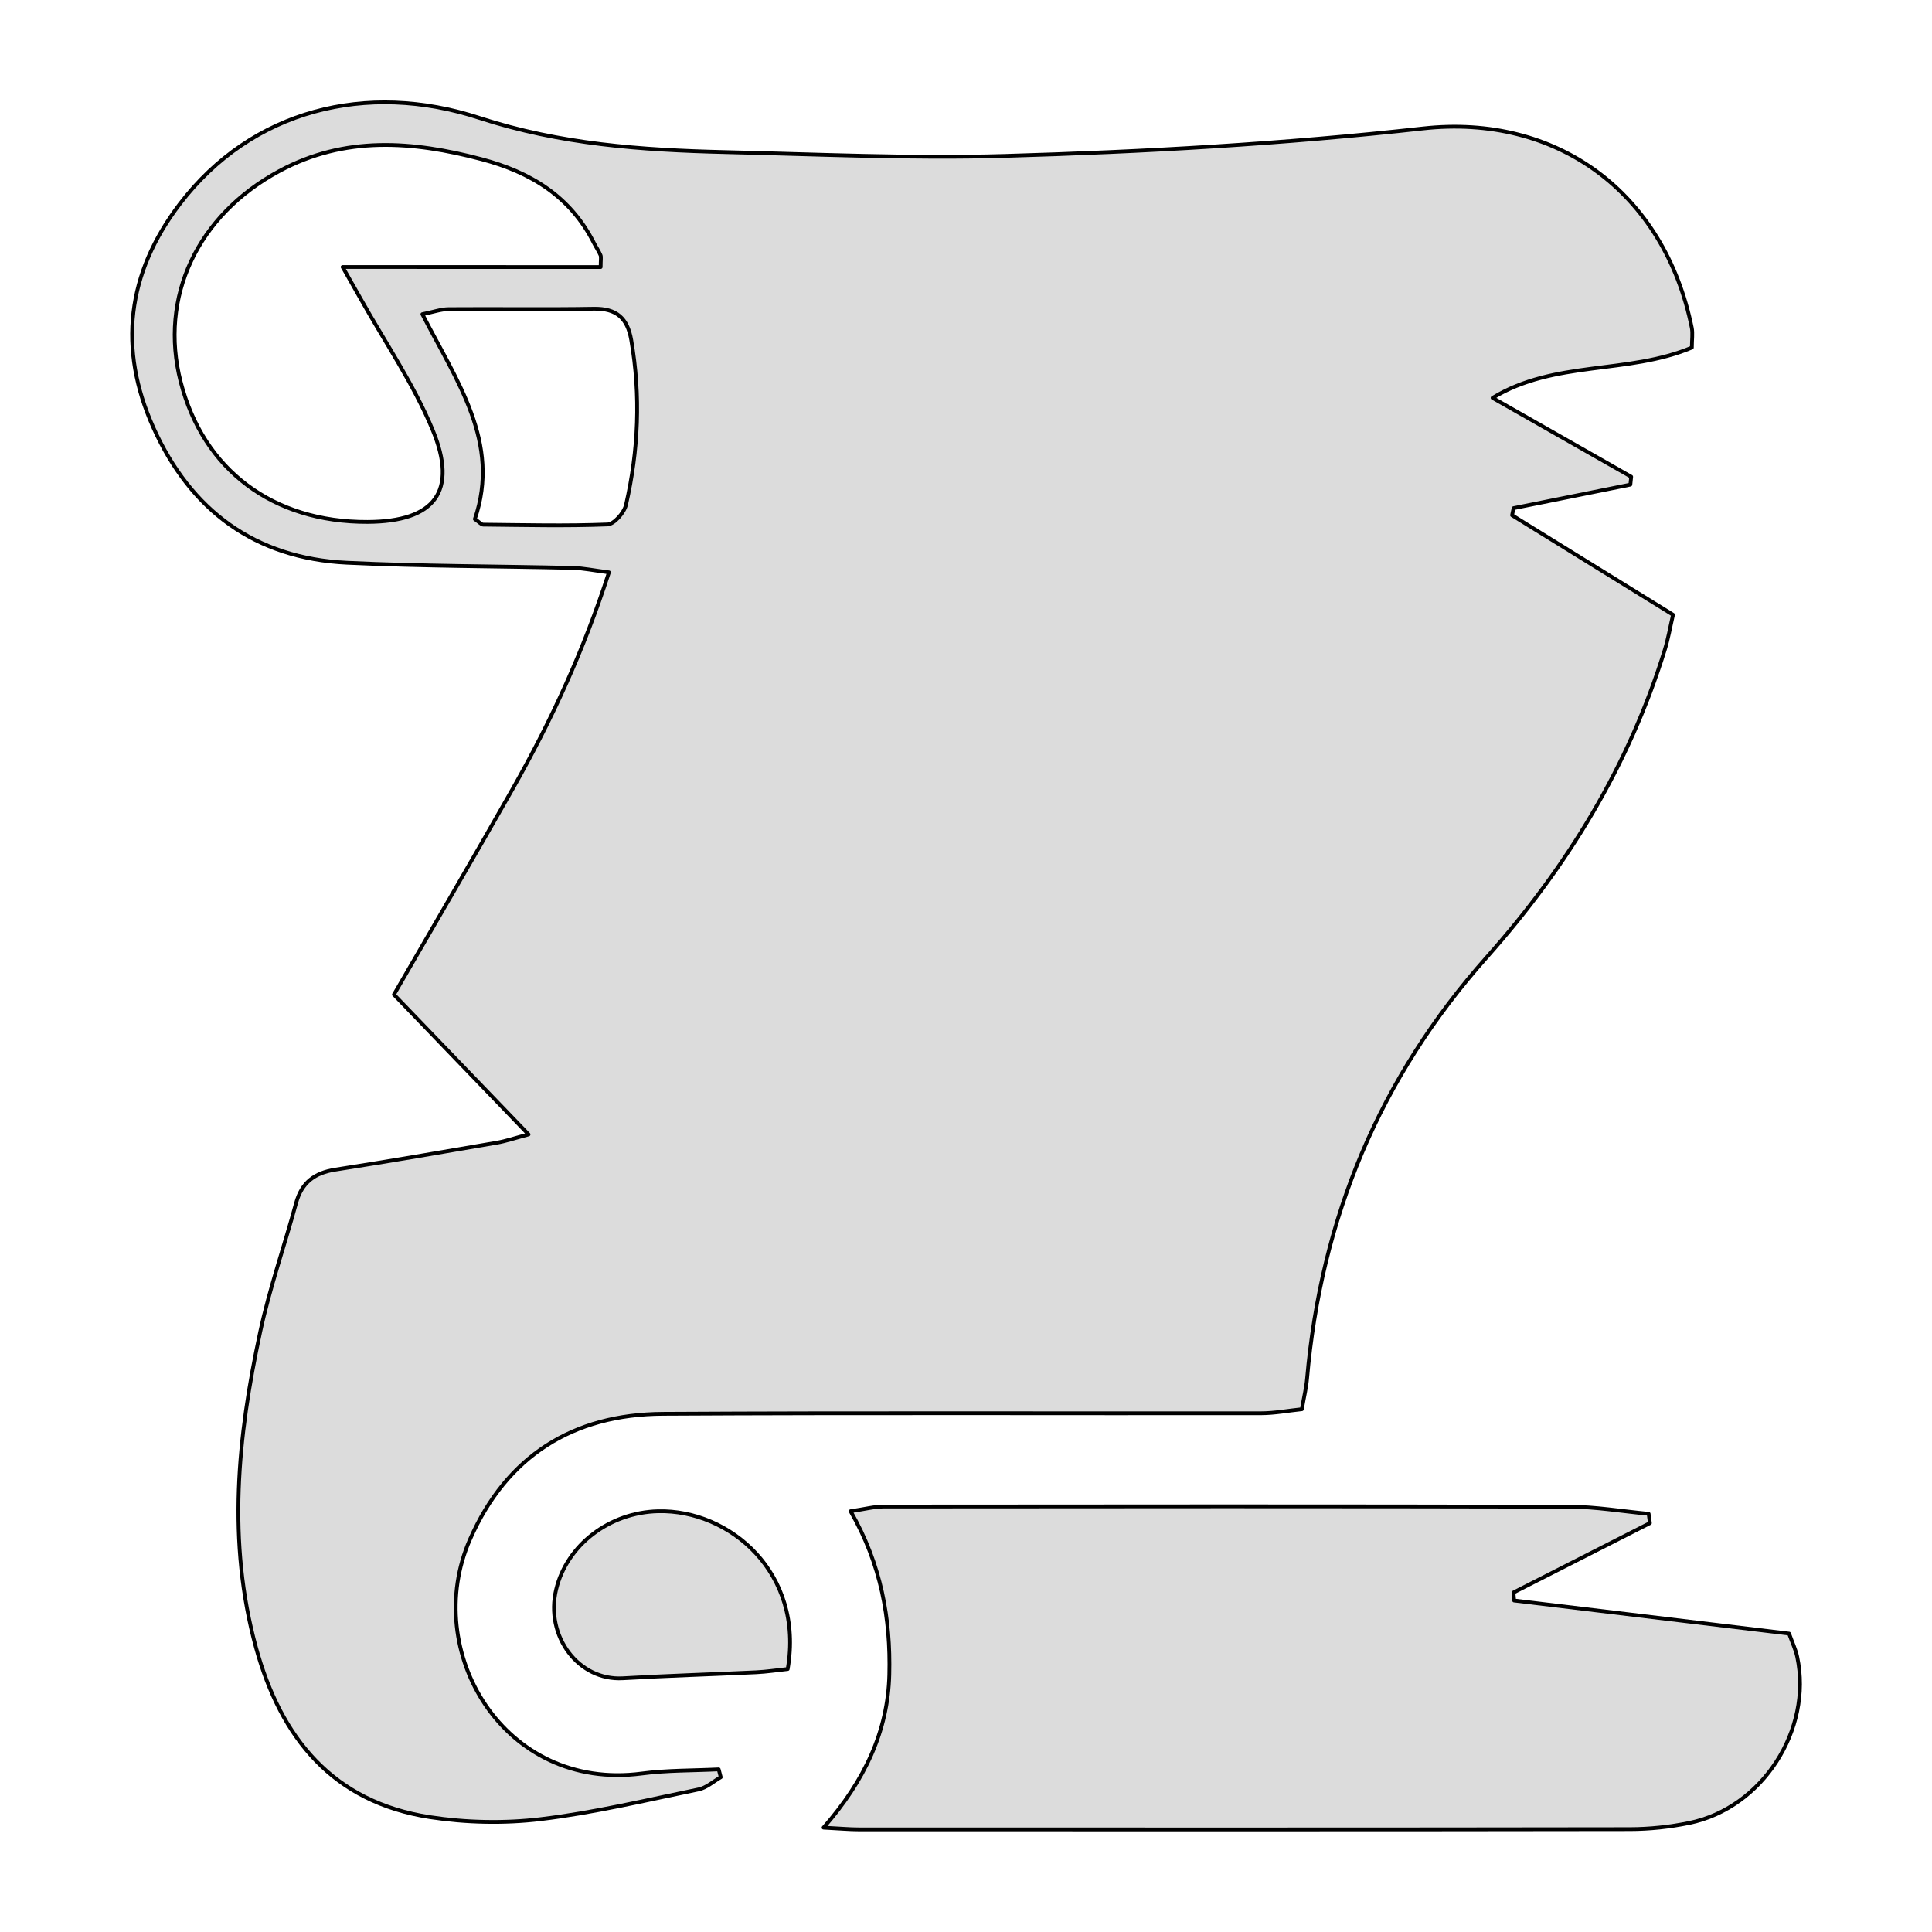 <?xml version="1.0" encoding="utf-8"?>
<!-- Generator: Adobe Illustrator 24.1.2, SVG Export Plug-In . SVG Version: 6.00 Build 0)  -->
<svg version="1.1" xmlns="http://www.w3.org/2000/svg" xmlns:xlink="http://www.w3.org/1999/xlink" x="0px" y="0px"
	 viewBox="0 0 512.07 512" style="enable-background:new 0 0 512.07 512;" xml:space="preserve">
<style type="text/css">
	.st0{display:none;}
	.st1{display:inline;}
	.st2{fill:#DCDCDC;stroke:#000000;stroke-linecap:round;stroke-linejoin:round;stroke-miterlimit:10;}
</style>
<g id="icon_x5F_sidebar_x5F_chat" class="st0">
	<g class="st1">
		<g>
			<g>
				<path class="st2" d="M180,480.93c14-15.25,27.95-29.3,40.56-44.47c14.18-17.05,23.54-36.69,26.34-59.05
					c1.66-13.29-0.67-25.98-5.04-38.48c-1.8-5.15-5.7-5.52-10.23-5.78c-18.92-1.08-37.99-1.21-56.71-3.83
					c-40-5.59-76.63-19.99-107.18-47.16c-36.18-32.19-46.99-77.73-26.93-122.29c15.37-34.14,40.96-59.17,71.93-78.94
					c47.68-30.44,100.22-45.65,156.55-49.23c41.61-2.64,81.81,2.91,120.81,17.42c26.15,9.73,48.71,24.87,66.74,46.2
					c29.1,34.42,32.23,80.62,8.86,120.58c-23.61,40.37-58.93,67.06-100.58,86.28c-10.17,4.7-20.81,8.38-31.3,12.36
					c-4.3,1.63-6.47,4.24-6.8,9.02c-2.04,29.43-14.23,54.78-32.77,77.05c-29.18,35.06-66,59.86-107.6,77.9
					C184.67,479.39,182.56,480.01,180,480.93z"/>
			</g>
		</g>
	</g>
</g>
<g id="icon_x5F_sidebar_x5F_rolltable" class="st0">
	<g class="st1">
		<g>
			<g>
				<path class="st2" d="M255.1,55.46c6.7,2.37,12.64,3.53,17.63,6.38c47.83,27.36,95.49,55,143.19,82.58
					c1.76,1.02,3.5,2.14,5.06,3.43c4.67,3.85,4.73,8.08-0.19,11.57c-4.48,3.18-9.3,5.9-14.07,8.66
					c-43.81,25.34-87.68,50.58-131.43,76.01c-12.79,7.43-25.19,8.02-38.18,0.44c-47.26-27.53-94.66-54.81-141.95-82.29
					c-11.67-6.78-11.5-10.86,0.17-17.61c45.93-26.57,91.78-53.27,137.82-79.64C240.07,61.03,247.84,58.57,255.1,55.46z
					 M256.6,177.07c8.18-2.74,15.83-4.76,23.02-7.85c6.75-2.9,11.12-8.42,11.32-16.12c0.2-7.86-4.55-13.18-10.98-16.36
					c-16.34-8.07-32.92-8.99-48.94,0.93c-13.18,8.17-13.33,23.46,0.28,30.9C238.94,172.75,248.01,174.3,256.6,177.07z
					 M139.44,174.49c10.51,0.36,20.31-1.78,28.43-8.85c7.92-6.9,8.07-17.96,0.6-25.36c-13.09-12.97-44.39-13.07-57.62-0.19
					c-8.94,8.7-8.15,19.73,2.02,27.08C120.8,172.91,129.82,174.83,139.44,174.49z M371.05,174.5c13.13,0.01,20.45-1.93,27.72-7.04
					c11.22-7.88,11.04-21.8-0.38-29.44c-14.58-9.76-37.05-9.78-51.54-0.06c-11.6,7.78-11.75,21.98-0.23,29.88
					C354.29,173.1,362.88,175.12,371.05,174.5z M257.2,200.1c-10.74-0.21-20.43,1.8-28.51,8.53c-9.63,8.02-9.2,19.91,0.7,27.6
					c13.81,10.71,40.59,10.4,54.05-0.63c9.82-8.05,9.29-21.21-1.19-28.54C274.59,201.7,265.94,199.86,257.2,200.1z M255.77,105.95
					c10.86-0.08,20.49-2.25,28.35-9.28c8.51-7.61,8.52-17.75,0.3-25.54c-13.52-12.81-43.78-12.59-57.1,0.4
					c-7.45,7.27-7.44,17.61,0.19,24.78C235.62,103.93,245.78,105.61,255.77,105.95z"/>
			</g>
			<g>
				<path class="st2" d="M73.56,270.29c-0.01-23.47-0.01-46.95,0-70.42c0-2.24-0.04-4.5,0.09-6.73c0.55-9.08,4.45-11.43,12.3-7.03
					c14.77,8.29,29.43,16.78,44.1,25.25c31.29,18.06,62.49,36.27,93.87,54.16c13.59,7.75,19.9,19.03,19.84,34.61
					c-0.18,47.56-0.07,95.12-0.07,142.68c0,1.02,0,2.04-0.03,3.06c-0.37,10.88-4.46,13.26-13.91,7.81
					c-46.51-26.8-93.02-53.6-139.43-80.56c-11.08-6.44-16.76-16.38-16.77-29.35C73.56,319.28,73.57,294.79,73.56,270.29z
					 M238.89,301.12c-1.04-15.22-9.94-29.1-25.87-37.67c-12.78-6.88-25.53,0.97-25.17,15.07c0.45,18,8.76,32.2,24.15,41.47
					C226.27,328.58,238.87,320.93,238.89,301.12z M238.88,424.25c-0.03-14.84-11.77-33.85-24.91-40.35
					c-13.82-6.83-27.24,1.36-26.24,16.4c1.14,17.22,9.44,30.68,24.03,39.63C226.22,448.8,238.92,441.17,238.88,424.25z
					 M78.36,336.56c-0.07,16.35,12.18,35.46,26.64,41.57c13.6,5.74,24.53-1.52,24.14-16.28c-0.47-17.75-9.44-30.82-23.63-40.54
					c-5.85-4.01-12.62-5.05-19.12-1.43C80,323.43,78.2,329.62,78.36,336.56z M78.16,216.83c1.81,17.43,9.33,31.66,25.03,40.21
					c13.84,7.55,26.4-0.25,25.96-15.46c-0.51-17.56-9.43-30.51-23.26-40.31c-5.78-4.1-12.64-5.27-19.16-1.76
					C80.09,203.09,78.12,209.49,78.16,216.83z"/>
			</g>
			<g>
				<path class="st2" d="M438.48,269.36c0,23.88-0.09,47.77,0.04,71.65c0.08,14.95-5.66,26.05-19.04,33.69
					c-45.56,26.01-90.87,52.43-136.3,78.66c-1.93,1.11-4.02,2.03-6.14,2.72c-4.13,1.36-6.9-0.45-7.9-4.42
					c-0.69-2.73-0.78-5.65-0.78-8.49c-0.04-48.18,0.04-96.35-0.07-144.53c-0.03-14.73,6.49-25.32,19.04-32.56
					c44.18-25.53,88.36-51.07,132.54-76.6c1.24-0.71,2.5-1.39,3.75-2.08c11.32-6.2,14.8-4.14,14.84,9.08
					C438.53,220.78,438.48,245.07,438.48,269.36z M273.14,421.22c0.05,19.9,12.39,27.34,26.79,18.9
					c14.92-8.75,23.03-22.32,24.24-39.46c1.09-15.44-12.22-24.3-25.6-16.81C282.99,392.57,274.73,406.59,273.14,421.22z
					 M273.19,300.58c-0.25,19.57,10.43,26.62,25.43,19.95c14.02-6.23,26.59-26.94,25.75-42.41c-0.77-14.26-13.04-21.55-25.73-14.51
					C283.1,272.22,275.12,286.19,273.19,300.58z M378.55,373.28c0.05-21.14-11.77-28.95-25.77-20.61
					c-15.26,9.09-24.61,22.51-24.5,41.07c0.1,15.52,11.79,22.77,25.39,15.25C369.25,400.38,377.63,386.78,378.55,373.28z
					 M433.65,340.47c0.1-20.18-12.26-27.99-26.62-19.24c-14.51,8.85-23.33,22.09-24,39.66c-0.62,16.14,11.34,23.92,25.59,16.37
					C424.57,368.82,431.83,354.54,433.65,340.47z M378.56,249.19c0.11-16.72-10.87-24.46-24.88-17.53
					c-15.12,7.48-26.59,27.54-25.35,44.37c0.88,11.94,10.06,18.07,21.51,14.37C365.3,285.38,378.44,266.54,378.56,249.19z
					 M433.67,217.08c0.11-15.23-9.9-22.9-23.27-17.86c-16.2,6.12-29.92,29.74-27.12,46.71c1.73,10.53,10.4,15.95,20.67,12.93
					C419.6,254.24,433.54,234.65,433.67,217.08z"/>
			</g>
		</g>
	</g>
</g>
<g id="icon_x5F_sidebar_x5F_actor" class="st0">
	<g class="st1">
		<g>
			<g>
				<path class="st2" d="M194.72,240.85c-18.71-10.84-37.43-21.65-56.1-32.56c-4.38-2.56-3.72-6.78-3.09-10.93
					c4.53-29.87,16.49-56.68,33.54-81.37c22.53-32.64,51.22-59.09,83.04-82.38c1.94-1.42,4.08-2.55,6.44-4.01
					c2.95,1.91,5.76,3.52,8.35,5.44c34.2,25.36,64.61,54.39,87.21,90.87c13.92,22.47,23.34,46.63,27.11,72.93
					c0.74,5.19-0.6,8.42-5.19,11.05c-17.12,9.83-34.08,19.93-51.1,29.92c-0.35-0.42-0.7-0.84-1.06-1.26
					c7.2-7.59,13.9-15.74,21.74-22.61c6.97-6.11,8.08-12.73,6.54-21.27c-5.03-27.96-18.41-51.68-36.13-73.32
					c-14.99-18.3-32.86-33.43-51.91-47.27c-3.26-2.37-6.29-3.56-10-0.89c-28.94,20.8-54.74,44.63-72.73,75.88
					c-9.25,16.07-15.58,33.21-17.65,51.81c-0.5,4.49,0.65,7.78,3.76,10.99c9.23,9.52,18.23,19.25,27.32,28.9L194.72,240.85z"/>
			</g>
			<g>
				<path class="st2" d="M168.55,345.65c-12.76,3.01-23.81-2.22-35.94-5.83c-3.63,12.02-1.15,22.71,4.28,33.16
					c-0.52,0.49-1.04,0.98-1.56,1.47c-7.28-3.95-14.57-7.89-22.66-12.28c-0.94,40.71,5.85,79.96,12.76,120.22
					c-9.73,0-18.21,0-28.31,0c0-4.71-0.17-8.65,0.03-12.57c2.77-54.5,0.73-108.5-16.69-160.88c-1.7-5.12-1.02-8.86,2.98-12.56
					c15.25-14.13,30.3-28.49,45.51-42.67c1.86-1.73,4.21-2.92,7.2-4.95c12.66,31.79,36.38,51.55,65.92,65.71
					c-23.56,4.18-43.99-5.23-64.98-14.12C142.45,319.03,153.45,333.5,168.55,345.65z"/>
			</g>
			<g>
				<path class="st2" d="M378.56,342.15c-11.2,1.29-21.2,6.91-34.38,4.02c17.38-13.12,29.62-28.02,35.34-49.86
					c-22.86,11.18-44.29,22.27-69.86,17.87c29.22-14.58,53.47-34,65.19-66.51c3.09,2.11,5.44,3.31,7.29,5.04
					c15.49,14.48,30.83,29.13,46.36,43.57c3.94,3.66,4.92,7.36,3.13,12.52c-12.8,37.05-17.33,75.43-17.57,114.4
					c-0.11,17.53,0.54,35.07,0.78,52.6c0.02,1.77-0.35,3.55-0.66,6.4c-8.97,0-17.6,0-27.36,0c6.32-39.97,13.54-79.18,12.38-120.61
					c-8.84,4.81-16.27,8.85-23.71,12.89c-0.49-0.48-0.97-0.96-1.46-1.44C378.33,363.41,381.6,353.68,378.56,342.15z"/>
			</g>
			<g>
				<path class="st2" d="M207.81,179.57c3.71-5.83,8.78-8.93,15.2-8.75c5.91,0.17,10.65,3.14,13.82,8.68
					c-3.37,5.93-8.7,7.74-14.45,7.81C216.53,187.39,211.48,185.04,207.81,179.57z"/>
			</g>
			<g>
				<path class="st2" d="M277.66,179.72c3.23-6.12,7.85-9.04,14-9c6.15,0.04,10.67,3.08,13.58,8.58c-2.43,6.15-7.58,7.55-12.87,7.82
					C286.5,187.42,281.29,185.46,277.66,179.72z"/>
			</g>
			<g>
				<path class="st2" d="M194.81,240.77c0,0-0.08,0.08-0.08,0.08C194.72,240.85,194.81,240.77,194.81,240.77z"/>
			</g>
		</g>
	</g>
</g>
<g id="icon_x5F_sidebar_x5F_scene" class="st0">
	<g class="st1">
		<g>
			<g>
				<path class="st2" d="M141.31,362.45c10.55-10.81,21.11-21.61,32.39-33.17c-4.23-4.4-7.78-8.52-11.78-12.13
					c-4.39-3.96-5.23-7.87-1.64-12.78c2.36-3.24,4.31-6.78,7.52-11.92c29.68,29.65,58.51,58.45,88.28,88.2
					c29.63-29.58,58.38-58.28,88.43-88.27c3.76,6.48,7.17,11.44,9.48,16.88c0.68,1.6-1.26,4.92-2.82,6.75
					c-3.78,4.43-8.04,8.45-12.61,13.15c3.87,4.06,7.01,7.46,10.26,10.75c6.02,6.1,12.2,12.04,18.09,18.27
					c1.5,1.58,2.14,3.98,2.19,6.78c-11.12-2.35-15.32-13.36-25.7-18.87c-4.53,5.37-9.27,11-14.4,17.08
					c4.03,8.46,15.77,12.55,18.84,22.89c-0.64,0.7-1.28,1.4-1.92,2.1c-2.18-1.32-4.7-2.29-6.49-4.01
					c-7.5-7.21-14.75-14.68-22.17-21.99c-1.69-1.67-3.67-3.05-6.41-5.3c-5.41,5.88-10.51,11.42-16,17.4
					c1.57,1.94,2.93,3.92,4.6,5.61c7.3,7.42,14.75,14.69,22,22.16c1.66,1.71,2.69,4.01,3.13,6.87
					c-10.84-2.35-15.01-13.32-25.2-18.68c-4.93,5.38-10.02,10.94-15.43,16.85c4.67,9.02,15.38,13.49,19.26,23.07
					c-0.54,0.67-1.09,1.34-1.63,2.01c-2.14-1.31-4.59-2.29-6.35-3.98c-7.49-7.22-14.75-14.69-22.17-21.99
					c-1.69-1.66-3.68-3.01-5.89-4.79c-3.8,3-7.23,5.71-11.03,8.71c-3.77-2.97-7.19-5.68-11.01-8.69c-2.19,1.75-4.19,3.08-5.87,4.74
					c-7.42,7.3-14.69,14.75-22.16,22c-1.73,1.67-4.02,2.76-6.91,3.23c2.31-10.77,13.12-15.02,18.63-25.24
					c-5.42-4.76-11.09-9.74-17.21-15.11c-8.81,4.1-12.9,15.32-22.79,18.83c-0.62-0.47-1.25-0.95-1.87-1.42
					c1.25-2.13,2.15-4.6,3.81-6.33c7.21-7.5,14.68-14.75,21.99-22.17c1.67-1.7,3.05-3.67,5.27-6.37
					c-5.69-5.59-11.06-10.87-16.79-16.51c-2.48,2-4.47,3.36-6.16,5.02c-7.42,7.3-14.69,14.75-22.16,22c-1.71,1.66-4,2.72-6.87,3.19
					c2.16-10.9,13.44-14.89,18.41-25.47c-5.23-4.81-10.76-9.89-16.39-15.06c-9.69,4.24-13.75,16.43-24.15,19.15
					C143.03,364.74,142.17,363.6,141.31,362.45z"/>
			</g>
			<g>
				<path class="st2" d="M441,403.48c-16.69-27.59-33.44-55.13-50.04-82.77c-42.46-70.68-84.85-141.39-127.26-212.1
					c-1.34-2.23-2.47-4.58-4.3-8.02c13.34-3.15,24.63-8.77,32.97-20.46c1.71,2.53,2.89,3.85,3.6,5.4
					c28.28,61.55,56.51,123.12,84.77,184.68c19.15,41.72,38.37,83.41,57.51,125.14c1.18,2.58,1.92,5.36,2.86,8.04L441,403.48z"/>
			</g>
			<g>
				<path class="st2" d="M217.61,82.38c2.39,3.13,3.85,4.73,4.95,6.53c4.59,7.48,8.69,15.3,13.71,22.47
					c4.35,6.21,4.12,11.18,0.16,17.73c-47.28,78.28-94.26,156.74-141.31,235.16c-6.51,10.85-13.01,21.71-19.54,32.55
					c-1.13,1.88-2.39,3.68-4.72,4.92C119.57,295.76,168.27,189.77,217.61,82.38z"/>
			</g>
			<g>
				<path class="st2" d="M477.25,255.92c-10.87-10.64-21.54-21.09-32.91-32.23c-5.58,5.75-10.68,11.01-16.24,16.75
					c1.84,2.26,3.31,4.39,5.1,6.21c7.43,7.56,15,15,22.43,22.56c2.12,2.16,4.52,4.52-0.17,8.58c-7.22-6.76-14.48-13.55-21.88-20.47
					c-6.08,5.51-11.66,10.57-17.97,16.3c7.88,8.42,14.65,15.65,21.42,22.88c-0.62,0.85-1.25,1.7-1.87,2.56
					c-2.14-1.03-4.53-1.72-6.36-3.13c-13.8-10.59-21.18-25.52-27.46-41.16c-5.78-14.38-8.33-11.03,4.45-23.75
					c7.23-7.19,14.4-14.44,21.65-21.61c1.71-1.69,3.62-3.17,5.84-5.08c1.73,1.12,3.41,1.86,4.63,3.06
					c13.32,13.21,26.59,26.48,39.81,39.79C479.85,249.34,482.22,251.73,477.25,255.92z"/>
			</g>
			<g>
				<path class="st2" d="M68.55,223.56c-12.92,10.59-22.16,23.11-34.32,32.22c-0.78-0.53-1.57-1.06-2.35-1.59
					c0.43-1.85,0.25-4.3,1.39-5.46c14.33-14.51,28.84-28.83,43.34-43.18c0.39-0.38,1.12-0.42,1.97-0.71
					c0.75,0.34,1.86,0.54,2.53,1.2c10.88,10.75,21.84,21.43,32.39,32.51c1.47,1.54,1.83,5.55,0.94,7.69
					c-4.29,10.36-8.17,21.11-14.15,30.47c-5.16,8.08-12.9,14.53-19.62,21.58c-0.65,0.69-2.18,0.54-5.2,1.2
					c3.65-11.71,15.03-15.79,20.22-26.77c-5.23-4.62-10.83-9.57-16.64-14.7c-9.41,4.67-13.78,15.49-23.35,19.4
					c-0.67-0.54-1.35-1.07-2.02-1.61c1.11-1.99,1.87-4.32,3.4-5.91c7.07-7.35,14.38-14.47,21.55-21.72c1.84-1.86,3.48-3.92,6.4-7.23
					C79.61,235.25,74.35,229.69,68.55,223.56z"/>
			</g>
			<g>
				<path class="st2" d="M256.05,428.1c7.93,7.53,16.37,15.55,24.7,23.47c-8.21,8.27-16.4,16.51-24.37,24.54
					c-8.23-7.98-16.67-16.16-25.11-24.34C239.8,443.62,248.21,435.58,256.05,428.1z"/>
			</g>
			<g>
				<path class="st2" d="M254.88,73.27c6.48-5.93,12.68-11.6,18.52-16.94C275.4,65.47,265.2,75.93,254.88,73.27z"/>
			</g>
			<g>
				<path class="st2" d="M238.87,49.47c0.54-7.99,6.12-13.62,15.88-13.57c-4.81,4.98-9.61,9.96-14.42,14.93
					C239.84,50.38,239.35,49.92,238.87,49.47z"/>
			</g>
			<g>
				<polygon class="st2" points="441.11,403.38 441.22,403.67 441,403.48 				"/>
			</g>
		</g>
	</g>
</g>
<g id="icon_x5F_sidebar_x5F_item" class="st0">
	<g class="st1">
		<g>
			<g>
				<path class="st2" d="M86.57,379.95c0-48.58,0-96.33,0-143.79c5.64-2.82,112.01-3.19,119.52-0.33c0.25,2.68,0.79,5.83,0.8,8.98
					c0.07,26.94,0.01,53.88,0.08,80.83c0.01,3.17,0.51,6.33,0.85,10.3c32.36,0,63.92,0,97.01,0c0-33.87,0-66.95,0-99.19
					c6.41-3.36,112.58-3.86,119.48-1.35c2.55,5.28,2.8,137.43-0.09,144.56C312.19,379.95,199.8,379.95,86.57,379.95z"/>
			</g>
			<g>
				<path class="st2" d="M351.95,96.52c0,37.52,0,74.24,0,111.87c-15.41,0-30.07,0-45.61,0c-0.81-5.04-1.56-9.72-2.59-16.15
					c-31.78-0.12-63.35-0.24-95.41,0.16c-1.01,5.85-1.81,10.52-2.76,16c-15.49,0-30.54,0-46.27,0c-0.48-3.17-1.18-5.7-1.19-8.24
					c-0.08-31.43-0.09-62.85-0.03-94.28c0.02-8.73,1.64-10.33,10.48-10.33c58.36-0.05,116.72-0.03,175.09,0.01
					C346.04,95.56,348.42,96.09,351.95,96.52z"/>
			</g>
			<g>
				<path class="st2" d="M132.51,208.42c-9.52,0-18.03,0-27.47,0c0-37.52,0-74.16,0-111.86c9.22,0,17.87,0,27.47,0
					C132.51,133.9,132.51,170.54,132.51,208.42z"/>
			</g>
			<g>
				<path class="st2" d="M378.57,96.39c10.31,0,18.82,0,29.12,0c0.27,37.43,0.14,74.07,0.08,111.82c-10.01,0-18.66,0-29.13,0
					C378.39,170.99,378.51,134.35,378.57,96.39z"/>
			</g>
			<g>
				<path class="st2" d="M107.03,407.31c99.7,0,198.42,0,297.14,0c0.31,0.74,0.62,1.47,0.93,2.21c-3.8,2.18-7.48,4.61-11.44,6.42
					c-1.72,0.78-4.02,0.36-6.06,0.36c-87.72,0.01-175.44-0.01-263.17,0.06C117.35,416.37,111.13,415.25,107.03,407.31z"/>
			</g>
			<g>
				<path class="st2" d="M280.03,311.38c-16.62,0-31.68,0-47.61,0c0-31.35,0-61.94,0-93.7c15.6-1.68,30.82-0.85,47.53-0.45
					C280.76,248.97,280.56,279.53,280.03,311.38z M267.36,293.14c0.39-3.77,0.85-6.35,0.89-8.94c0.12-7.13-0.2-14.28,0.21-21.39
					c0.17-2.85,1.14-6.13,2.88-8.31c8.15-10.27,8.56-19.5,0.67-27.25c-8.45-8.3-21.51-8.87-30.61-1.33
					c-8.41,6.98-10.24,17.21-3.09,25.35c4.73,5.38,5.6,10.91,5.4,17.36c-0.17,5.7-0.14,11.42,0.05,17.12
					c0.08,2.32,0.82,4.63,1.34,7.39C252.64,293.14,259.56,293.14,267.36,293.14z"/>
			</g>
			<g>
				<path class="st2" d="M459.64,208.46c-9.05,0-17.17,0-26.05,0c-0.44-3.46-1.09-6.2-1.09-8.93c-0.07-31.16-0.05-62.33-0.04-93.49
					c0-1.22,0.07-2.44,0.15-3.66c0.3-4.41,2.7-6.57,7.1-6.7c4.5-0.13,6.66,2.09,7.24,6.46c4.34,32.91,8.76,65.81,13.07,98.73
					C460.3,202.98,459.83,205.2,459.64,208.46z"/>
			</g>
			<g>
				<path class="st2" d="M77.56,97.23c0,36.74,0,73.41,0,111.08c-8.48,0-16.35,0-25.02,0c-0.25-2.71-0.9-5.08-0.6-7.34
					c4.21-32.52,8.49-65.04,12.9-97.53C65.84,96.02,68.83,94.5,77.56,97.23z"/>
			</g>
			<g>
				<path class="st2" d="M451.71,362.72c0-42.84,0-84.74,0-127.72c3.45-0.21,6.42-0.39,10.08-0.61c0.46,3.5,1.09,6.04,1.1,8.58
					c0.06,34.46-0.08,68.92,0.12,103.38C463.06,354.24,458.99,358.62,451.71,362.72z"/>
			</g>
			<g>
				<path class="st2" d="M50.26,234.87c2.86,0,5.32,0,7.56,0c2.47,5.02,3.24,118.46,0.9,126.79c-5.37-3.13-9.67-6.58-9.66-13.41
					c0.02-35.65-0.01-71.31,0.05-106.96C49.12,239.34,49.79,237.4,50.26,234.87z"/>
			</g>
			<g>
				<path class="st2" d="M51.56,390.71c7.99,7.72,15.99,15.44,25.01,24.15c-9.12,2.16-16.82,2.02-24.49,0.42
					c-1.03-0.21-2.41-2.03-2.45-3.14c-0.23-6.78-0.11-13.57-0.11-20.36C50.2,391.43,50.88,391.07,51.56,390.71z"/>
			</g>
			<g>
				<path class="st2" d="M436.46,413.79c8.05-7.65,16.1-15.3,24.15-22.95c0.61,0.34,1.23,0.69,1.84,1.03
					c0,6.76,0.19,13.52-0.17,20.26c-0.07,1.29-2.24,3.46-3.53,3.53c-7.16,0.35-14.35,0.17-21.53,0.17
					C436.96,415.15,436.71,414.47,436.46,413.79z"/>
			</g>
		</g>
	</g>
</g>
<g id="icon_x5F_sidebar_x5F_fight" class="st0">
	<g class="st1">
		<g>
			<g>
				<path class="st2" d="M98.54,121.71c7.19,0.33,14.38,0.67,22.81,1.06c1.18-7.93,2.28-15.34,3.38-22.75
					c0.65-0.23,1.3-0.46,1.95-0.69c70.17,84.04,140.34,168.07,211.57,253.38c-9.84,8.24-18.85,15.78-28.82,24.13
					C238.18,291.6,167.84,207.47,97.5,123.34C97.85,122.8,98.2,122.26,98.54,121.71z"/>
			</g>
			<g>
				<path class="st2" d="M74.25,462.04c-10.75-7.58-20.15-14.21-30.69-21.64C87.39,378.65,130.68,317.64,175,255.19
					c8.95,10.7,16.69,19.95,24.95,29.82C158.02,344.06,116.54,402.48,74.25,462.04z"/>
			</g>
			<g>
				<path class="st2" d="M425.22,103.01c0.37,2.17,1.08,4.12,0.96,6.02c-1.52,23.89-10.41,44.55-26.71,62.21
					c-17.85,19.34-40.04,31.93-63.81,42.21c-1.98,0.86-4.11,1.36-7.64,2.49c1.24-4.12,1.91-6.97,2.94-9.69
					c6.52-17.26,11.93-34.75,11.33-53.5c-0.09-2.84-0.01-5.86-0.93-8.47c-2.37-6.7,0.06-11.13,5.24-15.36
					c8.52-6.96,16.52-14.54,24.94-21.63c1.91-1.61,4.59-3.05,6.99-3.2c14.23-0.85,28.48-1.32,42.72-1.86
					C422.24,102.2,423.23,102.61,425.22,103.01z"/>
			</g>
			<g>
				<path class="st2" d="M291.85,453.14c-4.87-5.91-8.93-10.84-14.08-17.09c41.71-34.89,82.71-69.18,124.58-104.2
					c4.79,5.78,8.96,10.8,14.01,16.89C374.53,383.82,333.55,418.17,291.85,453.14z"/>
			</g>
			<g>
				<path class="st2" d="M273.79,115.61c10.76,7.57,20.25,14.24,30.73,21.61c-17.52,24.77-34.23,48.41-51.86,73.34
					c-8.76-10.27-16.69-19.55-25.21-29.54C242.84,159.29,257.83,138.14,273.79,115.61z"/>
			</g>
			<g>
				<path class="st2" d="M310.02,250.99c3.13-1.7,6.08-3.97,9.41-5.02c21.89-6.92,42.92-15.68,62.36-28.02
					c29.04-18.43,51.93-42.06,63.17-75.38c4.67-13.85,6.52-28.16,6.18-42.77c-0.05-2.01-0.01-4.02-0.01-6.78
					c3.9-2.17,7.86-4.37,12.69-7.05c1.31,3.33,2.56,5.61,3.12,8.05c3.1,13.52,1.31,26.78-2.57,39.85
					c-16.18,54.48-81.45,113.08-140.32,120.1c-4.27,0.51-8.65,0.07-12.98,0.07C310.71,253.03,310.37,252.01,310.02,250.99z"/>
			</g>
			<g>
				<path class="st2" d="M389.79,472.78c-11.28-13.51-21.9-26.23-33.01-39.54c8.13-9.93,17.68-16.81,28.3-24.44
					c11.08,13.21,21.71,25.89,33.02,39.37C409.83,457.64,400.05,464.37,389.79,472.78z"/>
			</g>
			<g>
				<path class="st2" d="M321.15,118.13c-11.98-8.39-23.18-16.22-35.16-24.61c4.46-12.23,8.63-23.66,13.37-36.67
					c17.45,12.36,33.25,23.54,50.46,35.73C339.82,101.49,330.87,109.47,321.15,118.13z"/>
			</g>
			<g>
				<path class="st2" d="M98.58,95.77c-7.12-0.81-13.28-1.35-19.35-2.36c-1.23-0.2-2.8-2.02-3.15-3.37
					c-2.23-8.67-4.18-17.41-6.14-26.14c-0.15-0.68,0.35-1.51,0.74-2.98c1.89,0.47,3.64,0.68,5.2,1.33
					c6.2,2.59,12.29,5.47,18.53,7.94c4.9,1.94,7.04,5.25,6.33,10.43C100.13,85.01,99.49,89.39,98.58,95.77z"/>
			</g>
			<g>
				<path class="st2" d="M263.6,72.75c-4.58-8.72-9.17-17.44-14.34-27.29c9.64-1.5,17.2,0.6,26.32,3.04
					c-3.26,8.72-6.26,16.73-9.26,24.75C265.41,73.08,264.5,72.92,263.6,72.75z"/>
			</g>
			<g>
				<path class="st2" d="M328.1,39.22c10.42,7.7,21.69,12.69,29.96,23.17C349.73,64.21,326.41,46.59,328.1,39.22z"/>
			</g>
		</g>
	</g>
</g>
<g id="icon_x5F_sidebar_x5F_compendium" class="st0">
	<g class="st1">
		<g>
			<g>
				<path class="st2" d="M172.73,49.37c21.98,0,43.98,0,66.87,0c0,137.52,0,274.28,0,412.73c-22.56,0.64-44.71,0.55-66.23,0.05
					C170.22,455.66,169.78,57.56,172.73,49.37z M200.52,429.88c3.18-7.29,2.79-312.57-0.29-318.12c-6.66,0-13.58,0-20.13,0
					c-3.18,7.31-2.79,312.56,0.29,318.12C187.06,429.88,193.98,429.88,200.52,429.88z M210.72,299.22
					c-3.15,7.38-2.74,125.16,0.33,130.65c6.67,0,13.59,0,21.35,0c0-43.84,0-86.81,0-130.65
					C224.64,299.22,217.72,299.22,210.72,299.22z"/>
			</g>
			<g>
				<path class="st2" d="M145.38,142.76c0,85.62,0,170.31,0,256.67c-17.42,1.03-34.25,0.66-51.8,0.12
					c-0.49-3.88-1.14-6.62-1.14-9.36c-0.05-79.17-0.06-158.34-0.03-237.52c0-9.54,1.47-10.94,11.07-11
					c11.02-0.07,22.04-0.07,33.06,0.03C139.11,141.74,141.67,142.3,145.38,142.76z"/>
			</g>
			<g>
				<path class="st2" d="M363.52,456.03c-12.7,2.35-23.74,4.39-35.68,6.6c-1.26-4.11-2.57-7.24-3.16-10.5
					c-10.85-60.07-21.6-120.15-32.38-180.23c-7.75-43.2-15.53-86.4-23.26-129.6c-0.49-2.72-0.59-5.51-1-9.55
					c12.13-2.2,23.57-4.27,36.31-6.58C324.11,236.33,343.65,345.24,363.52,456.03z"/>
			</g>
			<g>
				<path class="st2" d="M30.77,95.93c12.29,0,23.52,0,35.63,0c0.49,3.12,1.29,5.83,1.29,8.53c0.07,53.47,0.07,106.95,0.02,160.42
					c0,2.37-0.57,4.75-0.98,8c-11.97,0-23.53,0-35.96,0C30.77,213.88,30.77,155.54,30.77,95.93z"/>
			</g>
			<g>
				<path class="st2" d="M367.58,238.23c7-3.03,12.81-5.54,20.08-8.69c31.66,74.22,62.88,147.39,94.52,221.55
					c-7.17,3.14-12.98,5.68-20.06,8.77C430.48,385.69,399.26,312.48,367.58,238.23z"/>
			</g>
			<g>
				<path class="st2" d="M65.98,461.62c-11.43,0-22.81,0-35.96,0c-0.23-38.48-0.1-76.1-0.08-114.56c13.02,0,24.42,0,35.56,0
					C68.27,352.44,68.8,453.4,65.98,461.62z"/>
			</g>
			<g>
				<path class="st2" d="M145.31,461.62c-17.64,0-34.34,0-51.98,0c0-12.22,0-23.59,0-34.65c5.83-2.99,44.82-3.3,51.98-0.36
					C145.31,437.66,145.31,449.07,145.31,461.62z"/>
			</g>
			<g>
				<path class="st2" d="M66.94,299.04c0,7.68,0,14,0,20c-5.68,3.23-28.48,3.6-36.48,0.32c0-5.15-0.23-10.92,0.17-16.64
					c0.09-1.3,2.32-3.48,3.61-3.52C44.72,298.91,55.21,299.04,66.94,299.04z"/>
			</g>
			<g>
				<path class="st2" d="M344.77,183.51c1.37-6.24,13.25-11.41,18.86-8.56C361.93,179.91,351.56,184.78,344.77,183.51z"/>
			</g>
			<g>
				<path class="st2" d="M376.69,203.79c-1.47,1.58-2.66,3.99-4.46,4.57c-4.85,1.58-9.26,6.71-16.33,2.77
					c5.69-6.11,12.27-7.7,18.8-9.41C375.37,202.41,376.03,203.1,376.69,203.79z"/>
			</g>
		</g>
	</g>
</g>
<g id="icon_x5F_sidebar_x5F_settings" class="st0">
	<g class="st1">
		<g>
			<g>
				<path class="st2" d="M167.35,468.66c-13.39-1.77-50.61-24-55.69-33.14c1.08-1.73,2.27-3.8,3.62-5.75
					c9.08-13.11,15.46-27.19,17.17-43.32c2.08-19.66-8.6-38.21-26.93-45.65c-18.45-7.49-36.8-5.28-55.13,0.52
					c-2.27,0.72-4.61,1.24-7.95,2.13c-8.74-20.07-13.97-40.42-16.04-62.21c3.72-1,6.27-1.51,8.71-2.36
					c10.15-3.55,20.93-5.98,30.28-11.03c32.02-17.29,37.2-51.45,11.57-77.58c-7.69-7.84-18.02-13.11-27.21-19.46
					c-1.8-1.24-3.88-2.08-6.88-3.65c7.46-20.81,19.04-38.63,32.65-56.07c2.6,1.58,4.49,2.63,6.28,3.83
					c12.84,8.66,26.44,15.16,42.16,16.87c27.62,3.01,49.81-16.05,50.75-43.89c0.44-12.98-0.7-25.69-5.26-37.95
					c-0.57-1.52-0.94-3.13-1.27-4.72c-0.16-0.77-0.03-1.6-0.03-3.56c19.48-9.06,40.19-13.46,62.14-15.74
					c1.02,3.75,1.82,6.21,2.34,8.72c3.47,16.64,9.06,32.26,21.51,44.52c15.73,15.49,38.24,17.59,56.71,5.52
					c12.09-7.9,21.07-18.51,27.72-31.22c1.77-3.4,3.56-6.79,5.82-11.11c21.09,7.8,39.67,18.42,56.8,32.93
					c-1.64,2.8-2.68,4.95-4.05,6.86C388.21,94.64,382,108.15,380,123.56c-3.04,23.55,11.24,44.26,34.61,49.71
					c15.81,3.69,31.2,1.62,46.42-3.22c2.48-0.79,5-1.42,8.46-2.39c8.98,19.98,13.9,40.42,16.18,62.37c-3.8,0.94-6.46,1.76-9.18,2.25
					c-16.65,3.01-31.7,9.36-43.86,21.42c-17.55,17.41-17.87,44.76-1.08,62.94c9.09,9.85,19.19,18.29,31.47,23.91
					c1.97,0.9,3.73,2.29,6.35,3.94c-7.98,20.35-18.77,38.4-32.84,55.12c-3.06-1.75-5.24-2.79-7.18-4.15
					c-11.9-8.34-24.87-13.72-39.36-15.81c-25.9-3.73-48.07,12.39-52.41,38.17c-2.51,14.96-0.26,29.24,4.49,43.36
					c0.89,2.64,1.57,5.34,2.63,8.96c-20.39,9.22-41.13,13.92-63.52,15.93c-1.27-5.66-2.36-10.56-3.47-15.47
					c-2.68-11.93-7.48-22.97-15.18-32.45c-19.22-23.66-48.23-25.35-70.63-3.31c-8,7.87-13.67,18.12-20.35,27.33
					C170.02,464.25,168.74,466.5,167.35,468.66z M255.86,400.9c76.17,1.14,145.09-60.6,145.17-144.58
					c0.07-81.43-64.18-146.3-147.02-145.43c-80.82,0.84-143.17,67.24-143.11,145.2C110.95,336.29,175.57,400.89,255.86,400.9z"/>
			</g>
			<g>
				<path class="st2" d="M255.9,375.07c-66.32-0.01-119.05-52.79-119.18-119.01c-0.12-60.41,46.51-119.03,119.17-119.37
					c66.88-0.31,119,51.98,119.5,119.66C375.87,322.28,322.28,375.08,255.9,375.07z M256.32,367.82
					c61.81,0.01,112.28-50.05,111.82-111.65c-0.45-60.76-47.78-111.81-111.76-112.13c-63.11-0.31-112.37,51.07-112.41,112.06
					C143.95,318.19,193.87,367.82,256.32,367.82z"/>
			</g>
			<g>
				<path class="st2" d="M236.51,144.11c-0.75,0-1.45-0.49-1.68-1.25c-0.28-0.93,0.25-1.9,1.17-2.18l3.06-0.92
					c0.93-0.28,1.9,0.25,2.18,1.18c0.28,0.93-0.25,1.9-1.18,2.18l-3.06,0.92C236.85,144.08,236.68,144.11,236.51,144.11z"/>
			</g>
			<g>
				<path class="st2" d="M225.49,369.5c-0.17,0-0.34-0.02-0.5-0.07l-3.06-0.92c-0.93-0.28-1.45-1.25-1.17-2.18
					c0.28-0.93,1.25-1.45,2.18-1.17l3.06,0.92c0.93,0.28,1.45,1.25,1.18,2.18C226.94,369.01,226.24,369.5,225.49,369.5z"/>
			</g>
			<g>
				<path class="st2" d="M235.29,371.95c-0.15,0-0.3-0.02-0.45-0.06l-9.19-2.45c-0.93-0.25-1.49-1.21-1.24-2.14s1.2-1.49,2.14-1.24
					l9.19,2.45c0.93,0.25,1.49,1.21,1.24,2.14C236.77,371.44,236.06,371.95,235.29,371.95z"/>
			</g>
			<g>
				<path class="st2" d="M270.2,372.87c-0.78,0-1.49-0.53-1.7-1.32c-0.24-0.94,0.33-1.89,1.26-2.13l27.56-7.04
					c0.94-0.24,1.89,0.33,2.13,1.26c0.24,0.94-0.33,1.89-1.26,2.13l-27.56,7.04C270.48,372.85,270.34,372.87,270.2,372.87z"/>
			</g>
			<g>
				<path class="st2" d="M363.6,300.9c-0.17,0-0.34-0.02-0.5-0.07c-0.93-0.28-1.45-1.25-1.17-2.18l0.92-3.06
					c0.28-0.93,1.26-1.45,2.18-1.17c0.93,0.28,1.45,1.26,1.17,2.18l-0.92,3.06C365.05,300.41,364.35,300.9,363.6,300.9z"/>
			</g>
			<g>
				<path class="st2" d="M368.5,284.98c-0.13,0-0.27-0.01-0.4-0.05c-0.94-0.22-1.53-1.16-1.31-2.1l2.14-9.19
					c0.22-0.94,1.16-1.53,2.1-1.31c0.94,0.22,1.53,1.16,1.31,2.1l-2.14,9.19C370.02,284.43,369.3,284.98,368.5,284.98z"/>
			</g>
			<g>
				<path class="st2" d="M370.34,239.66c-0.75,0-1.45-0.49-1.68-1.25l-0.92-3.06c-0.28-0.93,0.25-1.9,1.17-2.18
					c0.93-0.27,1.9,0.25,2.18,1.17l0.92,3.06c0.28,0.93-0.25,1.9-1.17,2.18C370.67,239.63,370.5,239.66,370.34,239.66z"/>
			</g>
			<g>
				<path class="st2" d="M367.89,228.63c-0.75,0-1.45-0.49-1.68-1.25l-0.92-3.06c-0.28-0.93,0.25-1.9,1.17-2.18
					c0.92-0.28,1.9,0.24,2.18,1.17l0.92,3.06c0.28,0.93-0.25,1.9-1.18,2.18C368.22,228.61,368.05,228.63,367.89,228.63z"/>
			</g>
		</g>
	</g>
</g>
<g id="icon_x5F_sidebar_x5F_journal">
	<g>
		<g>
			<g>
				<path class="st2" d="M448.42,92.12c-17.01,7.17-36.38,3.32-52.81,13.34c13.35,7.59,25.04,14.25,36.73,20.9
					c-0.07,0.7-0.15,1.39-0.22,2.09c-10.32,2.08-20.63,4.16-30.95,6.23c-0.13,0.63-0.27,1.25-0.4,1.88
					c14.07,8.7,28.14,17.4,42.66,26.38c-0.79,3.42-1.29,6.39-2.17,9.24c-9.51,30.75-25.84,57.54-47.17,81.49
					c-28.41,31.88-43.98,69.29-47.66,111.76c-0.21,2.39-0.8,4.75-1.37,8.08c-3.69,0.38-7.21,1.06-10.74,1.07
					c-52.87,0.07-105.74-0.15-158.6,0.15c-23.87,0.13-41.44,11.18-51.15,33.28c-13.04,29.65,8.96,66.89,45.53,62.06
					c6.73-0.89,13.59-0.76,20.39-1.1c0.18,0.69,0.36,1.39,0.54,2.08c-1.95,1.11-3.78,2.8-5.87,3.23
					c-13.93,2.87-27.83,6.21-41.92,7.89c-9.63,1.15-19.71,0.93-29.3-0.54c-25.73-3.96-39.5-20.96-46.09-44.94
					c-7.68-27.98-4.86-55.9,1.11-83.65c2.48-11.54,6.41-22.77,9.52-34.19c1.48-5.44,4.92-7.99,10.38-8.84
					c14.32-2.22,28.6-4.7,42.88-7.15c2.31-0.4,4.55-1.17,8.35-2.18c-12.43-12.92-23.92-24.85-35.68-37.07
					c10.82-18.72,21.31-36.6,31.53-54.63c10.13-17.88,18.72-36.44,25.46-57.28c-4.1-0.52-6.79-1.1-9.48-1.17
					c-19.98-0.48-39.99-0.43-59.95-1.38c-24.37-1.15-41.44-13.86-51.3-35.78c-9.41-20.93-7.08-40.88,7.01-59.34
					c19.06-24.97,49.5-32.54,79.33-22.79c21.47,7.01,43.03,8.54,65.03,9.07c24.68,0.59,49.38,1.73,74.03,1.02
					c37.08-1.07,74.08-3.17,111.05-7.28c35.35-3.93,63.98,16.8,71.28,52.84C448.69,88.4,448.42,90.05,448.42,92.12z M159.2,70.78
					c0-1.99,0.18-2.66-0.04-3.16c-0.48-1.12-1.19-2.13-1.74-3.22c-6.25-12.36-16.75-18.76-29.81-22.21
					c-18.28-4.83-36.2-6.22-53.53,3.12c-21.82,11.76-31.94,33.41-26.21,55.84c5.97,23.41,24.48,37.29,49.57,37.18
					c17.77-0.08,24.02-8.04,17.19-24.49c-5.04-12.13-12.63-23.2-19.09-34.74c-1.22-2.18-2.46-4.34-4.73-8.33
					C114.8,70.78,137.01,70.78,159.2,70.78z M125.86,137.58c1.23,0.84,1.72,1.47,2.22,1.47c10.98,0.11,21.98,0.38,32.94-0.05
					c1.75-0.07,4.42-3.12,4.9-5.2c3.31-14.42,3.93-28.99,1.39-43.67c-1-5.82-3.9-8.4-9.91-8.3c-12.83,0.22-25.67,0.01-38.51,0.11
					c-2.02,0.02-4.04,0.76-6.94,1.34C121.1,101.11,132.77,117.32,125.86,137.58z"/>
			</g>
			<g>
				<path class="st2" d="M437.3,403.69c-12.05,6.13-24.1,12.27-36.16,18.4c0.06,0.71,0.11,1.41,0.17,2.12
					c24.23,2.92,48.45,5.83,72.88,8.77c0.85,2.39,1.74,4.21,2.15,6.14c4.1,19.37-9.24,40.07-28.6,44.05
					c-5.16,1.06-10.51,1.63-15.78,1.64c-68.14,0.11-136.27,0.08-204.41,0.06c-2.4,0-4.79-0.23-9.27-0.46
					c10.87-12.42,17.06-25.54,17.43-40.56c0.37-14.77-2.14-29.17-10.26-43.31c3.8-0.56,6.28-1.23,8.77-1.24
					c60.59-0.06,121.18-0.1,181.76,0.05c7,0.02,13.99,1.22,20.99,1.88C437.07,402.06,437.18,402.88,437.3,403.69z"/>
			</g>
			<g>
				<path class="st2" d="M208.78,442.37c-2.84,0.3-5.59,0.73-8.35,0.86c-11.77,0.56-23.55,0.9-35.32,1.59
					c-11.74,0.69-20.7-11.09-17.7-23.56c2.84-11.78,14.12-20.41,27.04-20.71C193.39,400.09,213.19,416.86,208.78,442.37z"/>
			</g>
		</g>
	</g>
</g>
<g id="icon_x5F_sidebar_x5F_music" class="st0">
	<g class="st1">
		<g>
			<g>
				<path class="st2" d="M261.65,225.6c0.7,2.64,1.55,5.26,2.07,7.94c1.62,8.25,2.65,8.79,11.01,8.46c15-0.58,29.14,2.2,41.74,11.16
					c14.6,10.37,19.64,25.5,21.71,42.14c2.78,22.32-10.19,36.76-25.52,49.9c-0.44,0.37-1.09,0.54-1.67,0.69
					c-0.37,0.09-0.8-0.03-1.59-0.08c-3.15-4.92-2.8-9.59,0.96-14.33c6.14-7.74,11.54-15.89,12.05-26.24
					c1.24-25.02-14.28-44.09-39.26-47.94c-4.59-0.71-9.31-0.53-15-0.81c0.44,4.72,0.51,7.73,1.03,10.66
					c8.8,49.42,17.66,98.83,26.47,148.26c1.07,6.03,2.01,12.08,2.81,18.15c1.93,14.59-2.85,26.51-14.6,35.46
					c-18.51,14.1-39.18,15.5-60.44,8.72c-16.02-5.1-25.76-22.74-22.74-38.34c3.49-18.02,17.24-29.36,35.42-29.2
					c17.96,0.16,31.41,11.98,34.49,30.27c0.42,2.52,1.01,5.02,1.49,7.33c10.2,0.4,17.08-7.88,15.5-18.5
					c-3.27-22-6.51-44.01-10.45-65.89c-5.72-31.73-12.04-63.35-18.15-95.01c-0.4-2.07-1.27-4.05-2.29-7.23
					c-7.24,4.84-12.49,9.93-15.47,17.08c-5.54,13.32-3.63,26.35,1.74,39.25c1.25,3.01,1.98,6.23,2.95,9.35
					c-0.69,0.48-1.39,0.96-2.08,1.44c-1.98-1.63-4.28-2.98-5.89-4.92c-14.99-18.11-14.14-48.78,1.75-66.18
					c2.06-2.26,4.06-4.69,6.52-6.45c5.79-4.17,9.56-8.69,8.28-16.73c-0.43-2.71,3.11-6.04,4.83-9.09
					C260.1,225.14,260.88,225.37,261.65,225.6z"/>
			</g>
			<g>
				<path class="st2" d="M242.98,129.77c-0.54-2.18-1.24-3.66-1.24-5.15c0.06-27.65,5.24-53.97,20.63-77.55
					c0.78-1.19,1.62-2.36,2.52-3.47c15.38-18.96,34.82-17.62,45.72,4.2c15.14,30.31,13.51,60.55-6.91,87.73
					c-13.67,18.2-29.81,34.59-45.42,51.26c-18.14,19.38-36.83,38.27-50.39,61.34c-4.74,8.07-9.5,16.33-12.73,25.07
					c-8.46,22.81-4.26,43.77,11.57,62.22c9.81,11.44,22.06,19.31,36.6,23.44c5.39,1.53,7.9,4.61,6.35,11.29
					c-2.86,0-5.84,0.44-8.66-0.07c-31-5.57-50.06-25.12-60.87-53.46c-11.63-30.51-8.06-59.85,11.23-86
					c15.34-20.81,32.18-40.57,49.3-59.97c15.92-18.03,33.27-34.79,49.64-52.44c11.16-12.03,12.87-27,10.85-42.48
					c-1.06-8.1-5.98-13.73-14.13-16.01c-7.39-2.07-12.75,1.54-17.1,6.79c-2.57,3.1-5.27,6.57-6.35,10.32
					c-3.64,12.7-7.02,25.51-9.61,38.46C252.62,122.04,249,126,242.98,129.77z"/>
			</g>
		</g>
	</g>
</g>
</svg>
